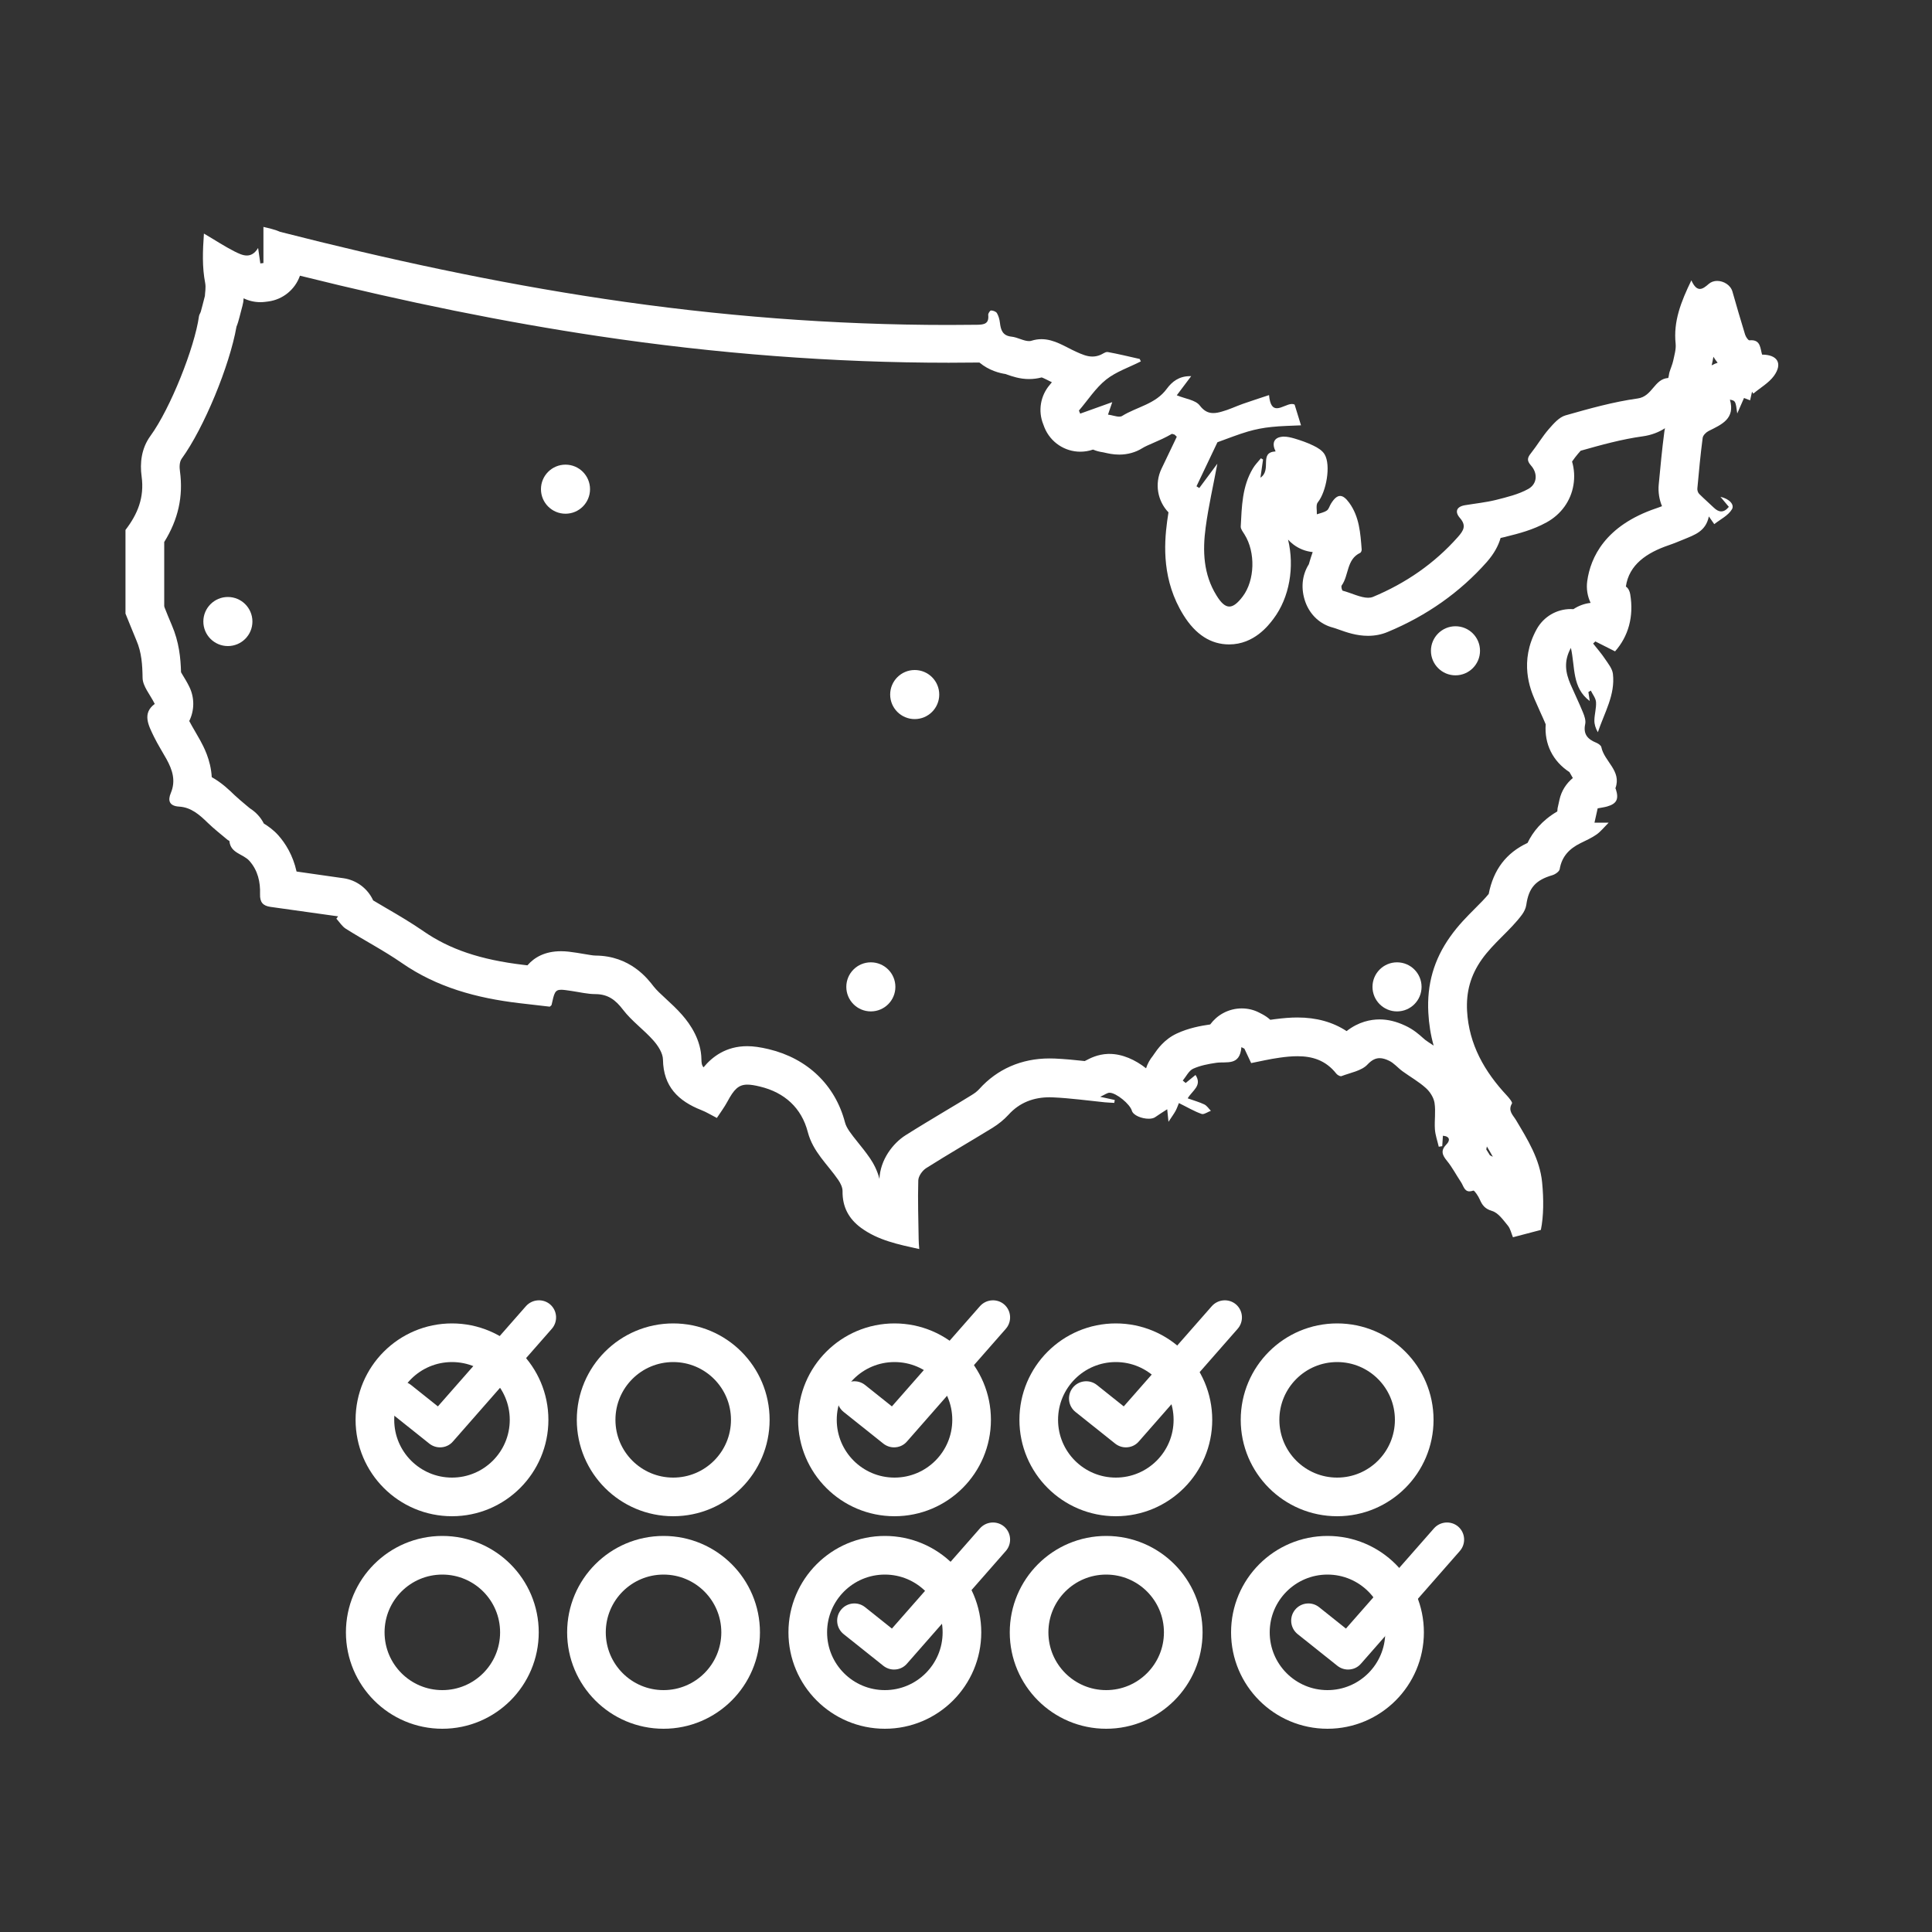 <?xml version="1.0" encoding="utf-8"?>
<!-- Generator: Adobe Illustrator 25.1.0, SVG Export Plug-In . SVG Version: 6.00 Build 0)  -->
<svg version="1.1" id="Layer_1" xmlns="http://www.w3.org/2000/svg" xmlns:xlink="http://www.w3.org/1999/xlink" x="0px" y="0px"
	 viewBox="0 0 200 200" style="enable-background:new 0 0 200 200;" xml:space="preserve">
<rect x="0" y="0" width="200" height="200" fill="#333333" stroke="none"/>
<style type="text/css">
	.st0{fill:#FFFFFF;}
	.st1{fill:none;stroke:#FFFFFF;stroke-width:4;stroke-miterlimit:10;}
</style>
<g>
	<path class="st0" d="M31.05,28.54c11.08,2.76,21.23,4.81,30.93,6.26c12.17,1.82,24.36,2.75,36.23,2.75c1,0,2-0.01,3-0.02
		c0.05,0,0.11,0,0.18,0c0.98,0.82,2.09,1.1,2.71,1.19c0.05,0.02,0.11,0.04,0.16,0.06c0.52,0.18,1.3,0.46,2.27,0.46
		c0.45,0,0.88-0.06,1.31-0.17c0.22,0.08,0.63,0.29,0.91,0.43c0.05,0.02,0.09,0.05,0.14,0.07c-0.07,0.09-0.15,0.18-0.22,0.27
		c-0.97,1.13-1.23,2.71-0.67,4.09l0.06,0.16l0.06,0.16c0.63,1.55,2.12,2.51,3.71,2.51c0.44,0,0.88-0.07,1.32-0.22
		c0.33,0.14,0.67,0.23,1.03,0.28c0.05,0.01,0.1,0.02,0.14,0.03c0.36,0.08,0.89,0.21,1.54,0.21c0.87,0,1.7-0.23,2.4-0.67
		c0.27-0.17,0.69-0.35,1.13-0.54c0.58-0.25,1.24-0.54,1.93-0.94c0.07,0.02,0.14,0.04,0.2,0.06c0.02,0.01,0.05,0.01,0.07,0.02
		c0.08,0.08,0.15,0.15,0.23,0.22l-0.25,0.53l-1.34,2.8c-0.73,1.54-0.4,3.33,0.73,4.5c-0.05,0.31-0.09,0.62-0.14,0.94
		c-0.33,2.46-0.52,6.14,1.69,9.69c1.25,2.02,2.84,3.04,4.73,3.04c2.59,0,4.09-1.99,4.58-2.64c1.68-2.22,2.2-5.39,1.52-8.21
		c0.17,0.19,0.36,0.36,0.57,0.52c0.59,0.44,1.27,0.7,1.98,0.77c-0.13,0.35-0.22,0.67-0.3,0.92c-0.03,0.11-0.07,0.25-0.1,0.34
		c-0.72,1.14-0.85,2.55-0.35,3.93c0.49,1.33,1.53,2.29,2.85,2.63c0.12,0.03,0.38,0.12,0.6,0.2c0.81,0.29,1.83,0.65,3.02,0.65
		c0.72,0,1.4-0.13,2.04-0.4c4.05-1.68,7.5-4.12,10.27-7.25c0.76-0.87,1.2-1.7,1.42-2.48c0.16-0.03,0.32-0.07,0.49-0.11l0.1-0.03
		c1.29-0.32,2.75-0.69,4.18-1.48c1.49-0.82,2.5-2.22,2.77-3.85c0.14-0.82,0.09-1.65-0.14-2.44c0.21-0.3,0.42-0.58,0.61-0.8
		c0.08-0.09,0.19-0.22,0.28-0.32c2.11-0.6,4.29-1.2,6.42-1.49c0.94-0.13,1.7-0.45,2.31-0.84c-0.04,0.15-0.06,0.3-0.08,0.46
		c-0.23,1.75-0.39,3.47-0.57,5.38c-0.07,0.76,0.05,1.53,0.34,2.23c-0.22,0.09-0.43,0.16-0.63,0.23c-5.26,1.79-6.77,5.08-7.11,7.52
		c-0.11,0.79,0.02,1.57,0.35,2.26c-0.63,0.07-1.24,0.29-1.78,0.65c-0.1-0.01-0.19-0.01-0.29-0.01c-1.44,0-2.78,0.78-3.5,2.06
		c-1.88,3.38-0.64,6.3-0.24,7.25c0.2,0.47,0.41,0.94,0.62,1.4c0.19,0.42,0.38,0.83,0.54,1.22c-0.15,2.04,0.73,3.82,2.46,4.95
		c0.12,0.22,0.24,0.42,0.35,0.61c-0.68,0.56-1.18,1.33-1.38,2.23l-0.2,0.9L161.21,84c-1.59,0.93-2.53,2.11-3.08,3.26
		c-2.21,1.03-3.53,2.77-4.02,5.28c-0.39,0.48-0.88,0.97-1.39,1.48c-0.83,0.83-1.77,1.77-2.6,2.95c-1.68,2.36-2.42,4.93-2.26,7.86
		c0.06,1.17,0.24,2.3,0.55,3.41c-0.05-0.03-0.1-0.07-0.15-0.1c-0.25-0.16-0.5-0.33-0.72-0.49c-0.07-0.06-0.14-0.12-0.21-0.18
		c-0.4-0.36-1-0.9-1.87-1.3c-0.92-0.43-1.78-0.64-2.65-0.64c-0.9,0-2.16,0.23-3.41,1.21c-1.43-0.94-3.13-1.41-5.09-1.41
		c-0.71,0-1.46,0.06-2.38,0.18c-0.14,0.02-0.29,0.04-0.43,0.06c-0.25-0.23-0.53-0.42-0.83-0.58l-0.31-0.16
		c-0.57-0.3-1.19-0.44-1.82-0.44c-0.67,0-1.34,0.17-1.94,0.5c-0.53,0.29-0.97,0.69-1.32,1.16c-0.98,0.14-2.24,0.37-3.46,0.94
		c-1.31,0.61-2.01,1.63-2.38,2.17c-0.04,0.05-0.07,0.11-0.08,0.12c-0.32,0.39-0.57,0.83-0.72,1.31c-1.11-0.88-2.46-1.49-3.78-1.49
		c-0.05,0-0.11,0-0.16,0c-1.08,0.04-1.85,0.45-2.27,0.67c-0.04,0.02-0.09,0.05-0.14,0.07c-1-0.11-2.03-0.21-3.1-0.26
		c-0.18-0.01-0.37-0.01-0.55-0.01c-2.9,0-5.41,1.1-7.27,3.17c-0.17,0.19-0.44,0.41-0.75,0.6c-0.95,0.59-1.91,1.16-2.88,1.74
		c-1.31,0.79-2.67,1.6-4.01,2.45c-1.29,0.82-2.61,2.52-2.69,4.51c-0.22-0.88-0.62-1.61-0.98-2.14c-0.42-0.61-0.86-1.16-1.25-1.64
		c-0.73-0.91-1.19-1.49-1.34-2.08c-1.01-3.85-3.88-6.61-7.89-7.57c-0.89-0.21-1.58-0.31-2.23-0.31c-2.21,0-3.63,1.11-4.52,2.19
		c-0.21-0.25-0.21-0.51-0.22-0.84c-0.03-1.95-1.1-3.57-2-4.59c-0.56-0.64-1.15-1.18-1.67-1.66c-0.51-0.47-0.99-0.91-1.29-1.3
		c-0.6-0.78-2.41-3.16-6-3.18c-0.25,0-0.68-0.08-1.1-0.15c-0.28-0.05-0.56-0.1-0.85-0.14c-0.58-0.09-1.08-0.16-1.62-0.16
		c-1.67,0-2.76,0.63-3.48,1.46c-0.14-0.02-0.28-0.03-0.43-0.05c-4.44-0.53-7.63-1.61-10.33-3.48c-1.26-0.87-2.53-1.62-3.77-2.34
		c-0.5-0.29-0.97-0.57-1.44-0.85c-0.57-1.24-1.73-2.11-3.09-2.3l-0.3-0.04l-0.63-0.09l-1.82-0.26c-0.7-0.1-1.4-0.2-2.09-0.3
		c-0.38-1.71-1.17-2.94-1.89-3.75c-0.51-0.57-1.06-0.95-1.5-1.22c-0.32-0.64-0.82-1.18-1.45-1.58c-0.12-0.1-0.24-0.2-0.36-0.3
		c-0.44-0.37-0.86-0.72-1.21-1.05c-0.53-0.51-1.3-1.27-2.37-1.87c-0.1-1.82-0.87-3.2-1.19-3.8c-0.17-0.3-0.34-0.61-0.52-0.91
		c-0.23-0.39-0.44-0.76-0.62-1.1c0.54-1.09,0.57-2.41,0-3.56c-0.23-0.47-0.48-0.87-0.68-1.2c-0.05-0.09-0.12-0.19-0.17-0.29
		c-0.04-1.47-0.2-3.13-0.96-4.89c-0.26-0.6-0.51-1.22-0.75-1.83L17,62.74v-6.63c1.45-2.33,1.98-4.73,1.63-7.32
		c-0.06-0.41-0.07-0.96,0.18-1.31c2.3-3.17,4.96-9.62,5.67-13.66c0.06-0.14,0.11-0.3,0.17-0.48c0.1-0.34,0.19-0.69,0.3-1.12
		l0.15-0.57c0.07-0.25,0.11-0.51,0.12-0.77c0.53,0.26,1.12,0.4,1.74,0.4c0.16,0,0.32-0.01,0.48-0.03l0.32-0.04
		C29.3,31.01,30.56,29.95,31.05,28.54 M179.53,32.35L179.53,32.35L179.53,32.35 M24.57,33.28L24.57,33.28L24.57,33.28 M177.37,36.93
		c0.13,0.21,0.27,0.42,0.44,0.62c-0.21,0.07-0.42,0.16-0.62,0.27C177.25,37.56,177.32,37.26,177.37,36.93 M107.99,39.01
		L107.99,39.01L107.99,39.01 M134.61,45.61L134.61,45.61L134.61,45.61 M163.83,46.47L163.83,46.47L163.83,46.47 M135.06,47.83
		L135.06,47.83L135.06,47.83 M141.31,53.95L141.31,53.95L141.31,53.95 M153.92,118.68c0.22,0.37,0.43,0.72,0.62,1.07
		c-0.1-0.06-0.2-0.11-0.31-0.16c-0.02-0.03-0.04-0.06-0.05-0.09c-0.1-0.17-0.21-0.34-0.32-0.51
		C153.88,118.89,153.9,118.78,153.92,118.68 M27.27,23.49c0,1.27,0,2.5,0,3.74c-0.11,0.01-0.21,0.03-0.32,0.04
		c-0.07-0.48-0.14-0.97-0.23-1.6c-0.36,0.59-0.76,0.78-1.17,0.78c-0.44,0-0.89-0.23-1.33-0.45c-1-0.51-1.93-1.13-3.11-1.82
		c-0.13,1.83-0.19,3.47,0.13,5.12c0.09,0.48-0.02,1-0.03,1.34c-0.18,0.69-0.29,1.15-0.42,1.61c-0.05,0.17-0.17,0.32-0.19,0.48
		c-0.45,3.23-2.95,9.54-5.03,12.4c-0.94,1.29-1.1,2.81-0.91,4.19c0.3,2.19-0.42,3.91-1.67,5.54c0,2.89,0,5.77,0,8.66
		c0.38,0.92,0.74,1.85,1.13,2.77c0.54,1.25,0.62,2.53,0.64,3.88c0.01,0.87,0.78,1.73,1.26,2.7c-1.32,0.97-0.66,2.21-0.07,3.42
		c0.39,0.79,0.86,1.53,1.29,2.3c0.61,1.11,0.98,2.23,0.44,3.51c-0.32,0.76-0.17,1.34,0.87,1.4c1.23,0.07,2.11,0.85,2.96,1.68
		c0.65,0.63,1.37,1.19,2.07,1.78c0.05,0.04,0.17,0.07,0.17,0.11c0.11,1.27,1.43,1.32,2.07,2.05c0.87,0.98,1.14,2.18,1.1,3.43
		c-0.03,0.85,0.3,1.22,1.08,1.33c2.02,0.28,4.04,0.57,6.06,0.85c0.31,0.04,0.62,0.09,0.94,0.13c-0.06,0.08-0.12,0.16-0.18,0.24
		c0.33,0.36,0.59,0.8,0.99,1.05c1.9,1.2,3.91,2.24,5.76,3.52c3.67,2.55,7.79,3.65,12.14,4.17c1.08,0.13,2.16,0.25,3.2,0.37
		c0.1-0.09,0.18-0.13,0.19-0.19c0.27-1.22,0.34-1.56,0.99-1.56c0.25,0,0.58,0.05,1.05,0.12c0.84,0.12,1.67,0.33,2.51,0.33
		c1.29,0.01,2.07,0.6,2.84,1.61c0.9,1.18,2.16,2.07,3.15,3.19c0.48,0.54,0.98,1.31,0.99,1.98c0.04,2.79,1.59,4.29,3.98,5.23
		c0.49,0.19,0.94,0.47,1.6,0.81c0.36-0.55,0.77-1.1,1.09-1.69c0.68-1.27,1.15-1.76,2.07-1.76c0.35,0,0.77,0.07,1.3,0.2
		c2.56,0.61,4.31,2.23,4.95,4.7c0.54,2.07,2.05,3.35,3.16,4.97c0.23,0.34,0.45,0.78,0.44,1.17c-0.02,1.62,0.64,2.85,1.92,3.79
		c1.75,1.28,3.82,1.71,6.02,2.19c-0.03-0.41-0.06-0.7-0.06-1c-0.03-2.03-0.1-4.07-0.04-6.1c0.01-0.45,0.43-1.04,0.84-1.29
		c2.26-1.43,4.57-2.76,6.85-4.16c0.59-0.37,1.16-0.82,1.63-1.33c1.17-1.31,2.65-1.83,4.28-1.83c0.12,0,0.24,0,0.36,0.01
		c1.79,0.08,3.57,0.33,5.35,0.51c0.33,0.03,0.65,0.04,0.98,0.06c0.02-0.1,0.03-0.2,0.05-0.3c-0.39-0.08-0.78-0.17-1.51-0.33
		c0.48-0.22,0.72-0.41,0.95-0.42c0.01,0,0.01,0,0.02,0c0.69,0,2.12,1.18,2.31,1.86c0.14,0.48,1.02,0.83,1.74,0.83
		c0.28,0,0.53-0.05,0.7-0.18c0.35-0.25,0.71-0.47,1.22-0.8c0.05,0.49,0.07,0.73,0.13,1.3c0.36-0.55,0.57-0.83,0.74-1.14
		c0.15-0.28,0.25-0.6,0.34-0.8c0.86,0.42,1.57,0.85,2.34,1.12c0.03,0.01,0.07,0.02,0.1,0.02c0.25,0,0.58-0.24,0.87-0.34
		c-0.22-0.22-0.41-0.53-0.68-0.66c-0.52-0.25-1.08-0.4-1.72-0.63c0.48-0.82,1.53-1.31,0.81-2.42c-0.36,0.29-0.69,0.56-1.02,0.83
		c-0.1-0.08-0.2-0.17-0.3-0.25c0.35-0.42,0.62-1.01,1.06-1.22c0.74-0.34,1.59-0.5,2.41-0.62c1.08-0.15,2.44,0.35,2.6-1.62
		c0.1,0.05,0.21,0.11,0.31,0.16c0.22,0.47,0.44,0.93,0.7,1.49c0.91-0.18,1.92-0.42,2.95-0.56c0.62-0.09,1.24-0.15,1.84-0.15
		c1.51,0,2.91,0.39,4.03,1.81c0.1,0.12,0.33,0.26,0.47,0.26c0.02,0,0.04,0,0.06-0.01c0.93-0.36,2.08-0.54,2.7-1.21
		c0.44-0.47,0.84-0.65,1.25-0.65c0.31,0,0.63,0.1,0.96,0.26c0.52,0.24,0.92,0.74,1.4,1.09c0.81,0.59,1.69,1.08,2.42,1.74
		c0.43,0.38,0.81,0.98,0.9,1.53c0.14,0.89-0.02,1.82,0.04,2.73c0.04,0.61,0.26,1.21,0.4,1.82c0.12-0.02,0.24-0.04,0.36-0.06
		c0.02-0.35,0.04-0.69,0.07-1.08c0.79,0.07,0.72,0.54,0.37,0.89c-0.63,0.64-0.45,1.1,0.05,1.71c0.55,0.67,0.96,1.47,1.45,2.2
		c0.25,0.37,0.34,0.96,0.88,0.96c0.11,0,0.24-0.03,0.4-0.08c0,0,0.01,0,0.01,0c0.12,0,0.51,0.58,0.66,0.93
		c0.26,0.6,0.54,0.96,1.27,1.18c0.64,0.19,1.15,0.93,1.62,1.5c0.28,0.33,0.37,0.82,0.54,1.22c0.92-0.24,1.77-0.47,2.89-0.76
		c0.29-1.43,0.3-3.18,0.13-4.92c-0.24-2.42-1.5-4.43-2.71-6.46c-0.31-0.51-0.86-0.96-0.41-1.71c0.07-0.12-0.3-0.57-0.52-0.81
		c-2.32-2.48-3.94-5.3-4.13-8.78c-0.1-1.94,0.34-3.65,1.53-5.33c1.23-1.73,2.92-2.96,4.16-4.63c0.21-0.29,0.39-0.65,0.44-1
		c0.25-1.77,0.96-2.57,2.7-3.08c0.3-0.09,0.72-0.38,0.76-0.63c0.22-1.32,1.01-2.12,2.14-2.68c0.57-0.28,1.15-0.54,1.67-0.9
		c0.4-0.28,0.72-0.68,1.26-1.23c-0.7,0-1.07,0-1.47,0c0.11-0.51,0.22-0.96,0.33-1.48c0.3-0.06,0.64-0.1,0.97-0.19
		c1.01-0.29,1.24-0.77,0.91-1.8c-0.01-0.03-0.05-0.07-0.04-0.1c0.66-1.8-1.16-2.76-1.46-4.25c-0.04-0.18-0.32-0.37-0.52-0.45
		c-0.89-0.36-1.38-0.88-1.15-1.94c0.08-0.37-0.08-0.84-0.24-1.22c-0.4-0.98-0.87-1.94-1.29-2.91c-0.49-1.16-0.73-2.34,0.05-3.75
		c0.45,2.02,0.1,4.12,1.95,5.5c-0.05-0.35-0.1-0.64-0.14-0.93c0.08-0.05,0.17-0.1,0.25-0.15c0.19,0.39,0.51,0.78,0.54,1.19
		c0.04,0.62-0.16,1.25-0.17,1.88c-0.01,0.41,0.12,0.83,0.36,1.24c0.67-2.01,1.81-3.86,1.56-6.03c-0.06-0.55-0.49-1.07-0.82-1.56
		c-0.37-0.56-0.82-1.07-1.23-1.59c0.08-0.07,0.15-0.15,0.23-0.22c0.63,0.32,1.26,0.64,2.04,1.03c1.37-1.55,1.96-3.59,1.57-5.91
		c-0.05-0.33-0.21-0.65-0.45-0.8c0.32-2.26,2.15-3.5,4.44-4.28c0.53-0.18,1.05-0.4,1.57-0.61c1.09-0.46,2.26-0.81,2.58-2.37
		c0.26,0.37,0.38,0.55,0.56,0.8c0.63-0.5,1.45-0.89,1.83-1.54c0.28-0.47-0.25-1.08-1.19-1.29c0.38,0.45,0.62,0.74,0.87,1.04
		c-0.27,0.33-0.53,0.47-0.79,0.47c-0.26,0-0.51-0.14-0.77-0.39c-0.5-0.48-1.02-0.93-1.51-1.42c-0.13-0.13-0.21-0.38-0.19-0.57
		c0.16-1.75,0.32-3.49,0.55-5.23c0.03-0.26,0.35-0.58,0.61-0.71c1.35-0.68,2.78-1.26,2.21-3.25c0.58,0.12,0.58,0.12,0.76,1.43
		c0.23-0.52,0.46-1.05,0.7-1.6c0.18,0.07,0.41,0.15,0.63,0.24c0.07-0.3,0.13-0.6,0.2-0.89c0.04,0.07,0.08,0.13,0.13,0.2
		c0.72-0.61,1.6-1.1,2.14-1.84c0.92-1.28,0.37-2.2-1.23-2.2c-0.19-0.62-0.14-1.49-1.11-1.49c-0.06,0-0.12,0-0.19,0.01
		c0,0,0,0-0.01,0c-0.14,0-0.38-0.37-0.45-0.6c-0.46-1.48-0.88-2.96-1.31-4.45c-0.19-0.67-0.91-1.1-1.58-1.1
		c-0.32,0-0.63,0.1-0.87,0.31c-0.32,0.28-0.62,0.52-0.92,0.52c-0.29,0-0.59-0.23-0.88-0.89c-1.09,2.25-1.87,4.25-1.63,6.55
		c0.06,0.58-0.13,1.19-0.25,1.77c-0.09,0.41-0.27,0.8-0.39,1.2c-0.06,0.2-0.08,0.58-0.14,0.59c-1.44,0.1-1.62,1.91-3.15,2.12
		c-2.52,0.35-5.01,1.05-7.47,1.75c-0.66,0.19-1.23,0.85-1.72,1.41c-0.68,0.78-1.21,1.69-1.86,2.51c-0.37,0.46-0.44,0.76,0,1.26
		c0.73,0.81,0.66,1.92-0.28,2.44c-1.01,0.56-2.19,0.84-3.33,1.13c-1.05,0.26-2.14,0.37-3.22,0.55c-0.89,0.15-1.07,0.69-0.52,1.32
		c0.69,0.79,0.38,1.3-0.2,1.96c-2.45,2.77-5.44,4.81-8.8,6.21c-0.15,0.06-0.32,0.09-0.5,0.09c-0.78,0-1.78-0.51-2.63-0.73
		c-0.08-0.02-0.19-0.43-0.11-0.54c0.76-1.06,0.49-2.71,1.92-3.38c0.09-0.04,0.16-0.24,0.15-0.35c-0.13-1.69-0.24-3.38-1.28-4.82
		c-0.35-0.48-0.65-0.72-0.95-0.72c-0.32,0-0.62,0.27-0.95,0.8c-0.15,0.24-0.22,0.57-0.43,0.71c-0.29,0.2-0.68,0.27-1.03,0.39
		c0.02-0.42-0.12-0.97,0.1-1.24c0.87-1.07,1.38-3.84,0.7-4.97c-0.24-0.4-0.72-0.69-1.16-0.9c-0.63-0.31-1.3-0.54-1.97-0.74
		c-0.35-0.1-0.72-0.19-1.08-0.19c-0.08,0-0.17,0-0.25,0.02c-0.79,0.1-1.02,0.69-0.61,1.51c-1.77,0.1-0.35,1.9-1.57,2.72
		c0.12-0.81,0.2-1.35,0.27-1.88c-0.07-0.04-0.15-0.09-0.22-0.13c-0.28,0.35-0.61,0.67-0.83,1.05c-1.12,1.86-1.15,3.95-1.26,6.02
		c-0.01,0.27,0.24,0.56,0.4,0.83c1.15,1.84,1.06,4.74-0.19,6.4c-0.53,0.7-0.97,1.05-1.39,1.05c-0.44,0-0.86-0.38-1.33-1.15
		c-1.36-2.19-1.45-4.61-1.12-7.05c0.29-2.18,0.79-4.33,1.21-6.59c-0.65,0.87-1.26,1.69-1.87,2.52c-0.1-0.06-0.2-0.12-0.29-0.18
		c0.76-1.59,1.51-3.17,2.17-4.56c1.14-0.41,2.13-0.81,3.16-1.11c0.79-0.23,1.61-0.39,2.43-0.47c1.01-0.11,2.03-0.12,3.06-0.17
		c-0.24-0.78-0.45-1.45-0.66-2.14c-0.08-0.05-0.18-0.07-0.28-0.07c-0.47,0-1.07,0.44-1.56,0.44c-0.4,0-0.71-0.29-0.81-1.36
		c-0.96,0.32-1.84,0.6-2.72,0.91c-0.73,0.26-1.43,0.6-2.17,0.8c-0.31,0.09-0.6,0.15-0.88,0.15c-0.5,0-0.95-0.19-1.4-0.78
		c-0.44-0.58-1.49-0.69-2.38-1.06c0.38-0.51,0.9-1.2,1.49-1.98c-0.05,0-0.09,0-0.13,0c-1.13,0-1.85,0.57-2.39,1.3
		c-1.16,1.6-3.1,1.87-4.63,2.82c-0.08,0.05-0.18,0.07-0.3,0.07c-0.33,0-0.76-0.16-1.16-0.21c0.13-0.37,0.24-0.71,0.44-1.29
		c-1.23,0.44-2.27,0.82-3.32,1.19c-0.04-0.11-0.09-0.21-0.13-0.32c0.93-1.08,1.72-2.33,2.81-3.2c1.04-0.83,2.39-1.27,3.6-1.89
		c-0.04-0.08-0.08-0.16-0.12-0.25c-1.11-0.25-2.21-0.52-3.32-0.72c-0.02,0-0.04,0-0.05,0c-0.22,0-0.47,0.21-0.7,0.3
		c-0.29,0.12-0.56,0.17-0.83,0.17c-0.56,0-1.09-0.23-1.71-0.51c-1.12-0.51-2.23-1.29-3.56-1.29c-0.33,0-0.67,0.05-1.02,0.16
		c-0.08,0.03-0.17,0.04-0.27,0.04c-0.55,0-1.2-0.4-1.81-0.46c-0.93-0.1-1.11-0.69-1.2-1.45c-0.04-0.34-0.14-0.7-0.31-0.99
		c-0.1-0.16-0.4-0.27-0.61-0.27c0,0,0,0,0,0c-0.1,0-0.31,0.31-0.29,0.46c0.1,0.92-0.42,1.01-1.16,1.02
		c-0.98,0.01-1.97,0.02-2.95,0.02c-11.94,0-23.82-0.93-35.64-2.7c-11.31-1.69-22.47-4.11-33.55-6.94
		C28.45,23.76,27.87,23.63,27.27,23.49L27.27,23.49z M115.15,41.54L115.15,41.54L115.15,41.54z M126.02,47.92L126.02,47.92
		L126.02,47.92z M166.52,85.13L166.52,85.13L166.52,85.13z"/>
</g>
<path class="st0" d="M150.67,64.83c-1.4,0-2.54,1.14-2.54,2.54c0,1.4,1.14,2.54,2.54,2.54s2.54-1.14,2.54-2.54
	C153.21,65.96,152.07,64.83,150.67,64.83z"/>
<circle class="st0" cx="144.62" cy="102.16" r="2.54"/>
<circle class="st0" cx="23.59" cy="64.34" r="2.54"/>
<circle class="st0" cx="94.69" cy="71.9" r="2.54"/>
<circle class="st0" cx="58.54" cy="50.64" r="2.54"/>
<circle class="st0" cx="90.15" cy="102.16" r="2.54"/>
<circle class="st1" cx="46.79" cy="146.98" r="7.98"/>
<circle class="st1" cx="69.69" cy="146.98" r="7.98"/>
<circle class="st1" cx="92.6" cy="146.98" r="7.98"/>
<circle class="st1" cx="115.51" cy="146.98" r="7.98"/>
<circle class="st1" cx="138.42" cy="146.98" r="7.98"/>
<circle class="st1" cx="45.79" cy="168.98" r="7.98"/>
<circle class="st1" cx="68.69" cy="168.98" r="7.98"/>
<circle class="st1" cx="91.6" cy="168.98" r="7.98"/>
<circle class="st1" cx="114.51" cy="168.98" r="7.98"/>
<circle class="st1" cx="137.42" cy="168.98" r="7.98"/>
<g>
	<path class="st0" d="M148.44,158.22l-9.11,10.37l-2.77-2.21c-0.77-0.62-1.9-0.49-2.51,0.28c-0.61,0.77-0.49,1.89,0.29,2.51
		l4.1,3.27c0.33,0.26,0.72,0.39,1.11,0.39c0.5,0,0.99-0.2,1.34-0.61l10.23-11.66c0.65-0.74,0.58-1.87-0.16-2.52
		C150.22,157.4,149.09,157.48,148.44,158.22z"/>
</g>
<g>
	<path class="st0" d="M101.44,158.22l-9.11,10.37l-2.77-2.21c-0.77-0.62-1.9-0.49-2.51,0.28c-0.61,0.77-0.49,1.89,0.29,2.51
		l4.1,3.27c0.33,0.26,0.72,0.39,1.11,0.39c0.5,0,0.99-0.2,1.34-0.61l10.23-11.66c0.65-0.74,0.58-1.87-0.16-2.52
		C103.22,157.4,102.09,157.48,101.44,158.22z"/>
</g>
<g>
	<path class="st0" d="M101.44,135.22l-9.11,10.37l-2.77-2.21c-0.77-0.62-1.9-0.49-2.51,0.28c-0.61,0.77-0.49,1.89,0.29,2.51
		l4.1,3.27c0.33,0.26,0.72,0.39,1.11,0.39c0.5,0,0.99-0.2,1.34-0.61l10.23-11.66c0.65-0.74,0.58-1.87-0.16-2.52
		C103.22,134.4,102.09,134.48,101.44,135.22z"/>
</g>
<g>
	<path class="st0" d="M125.44,135.22l-9.11,10.37l-2.77-2.21c-0.77-0.62-1.9-0.49-2.51,0.28c-0.61,0.77-0.49,1.89,0.29,2.51
		l4.1,3.27c0.33,0.26,0.72,0.39,1.11,0.39c0.5,0,0.99-0.2,1.34-0.61l10.23-11.66c0.65-0.74,0.58-1.87-0.16-2.52
		C127.22,134.4,126.09,134.48,125.44,135.22z"/>
</g>
<g>
	<path class="st0" d="M54.44,135.22l-9.11,10.37l-2.77-2.21c-0.77-0.62-1.9-0.49-2.51,0.28c-0.61,0.77-0.49,1.89,0.29,2.51l4.1,3.27
		c0.33,0.26,0.72,0.39,1.11,0.39c0.5,0,0.99-0.2,1.34-0.61l10.23-11.66c0.65-0.74,0.58-1.87-0.16-2.52
		C56.22,134.4,55.09,134.48,54.44,135.22z"/>
</g>
</svg>
